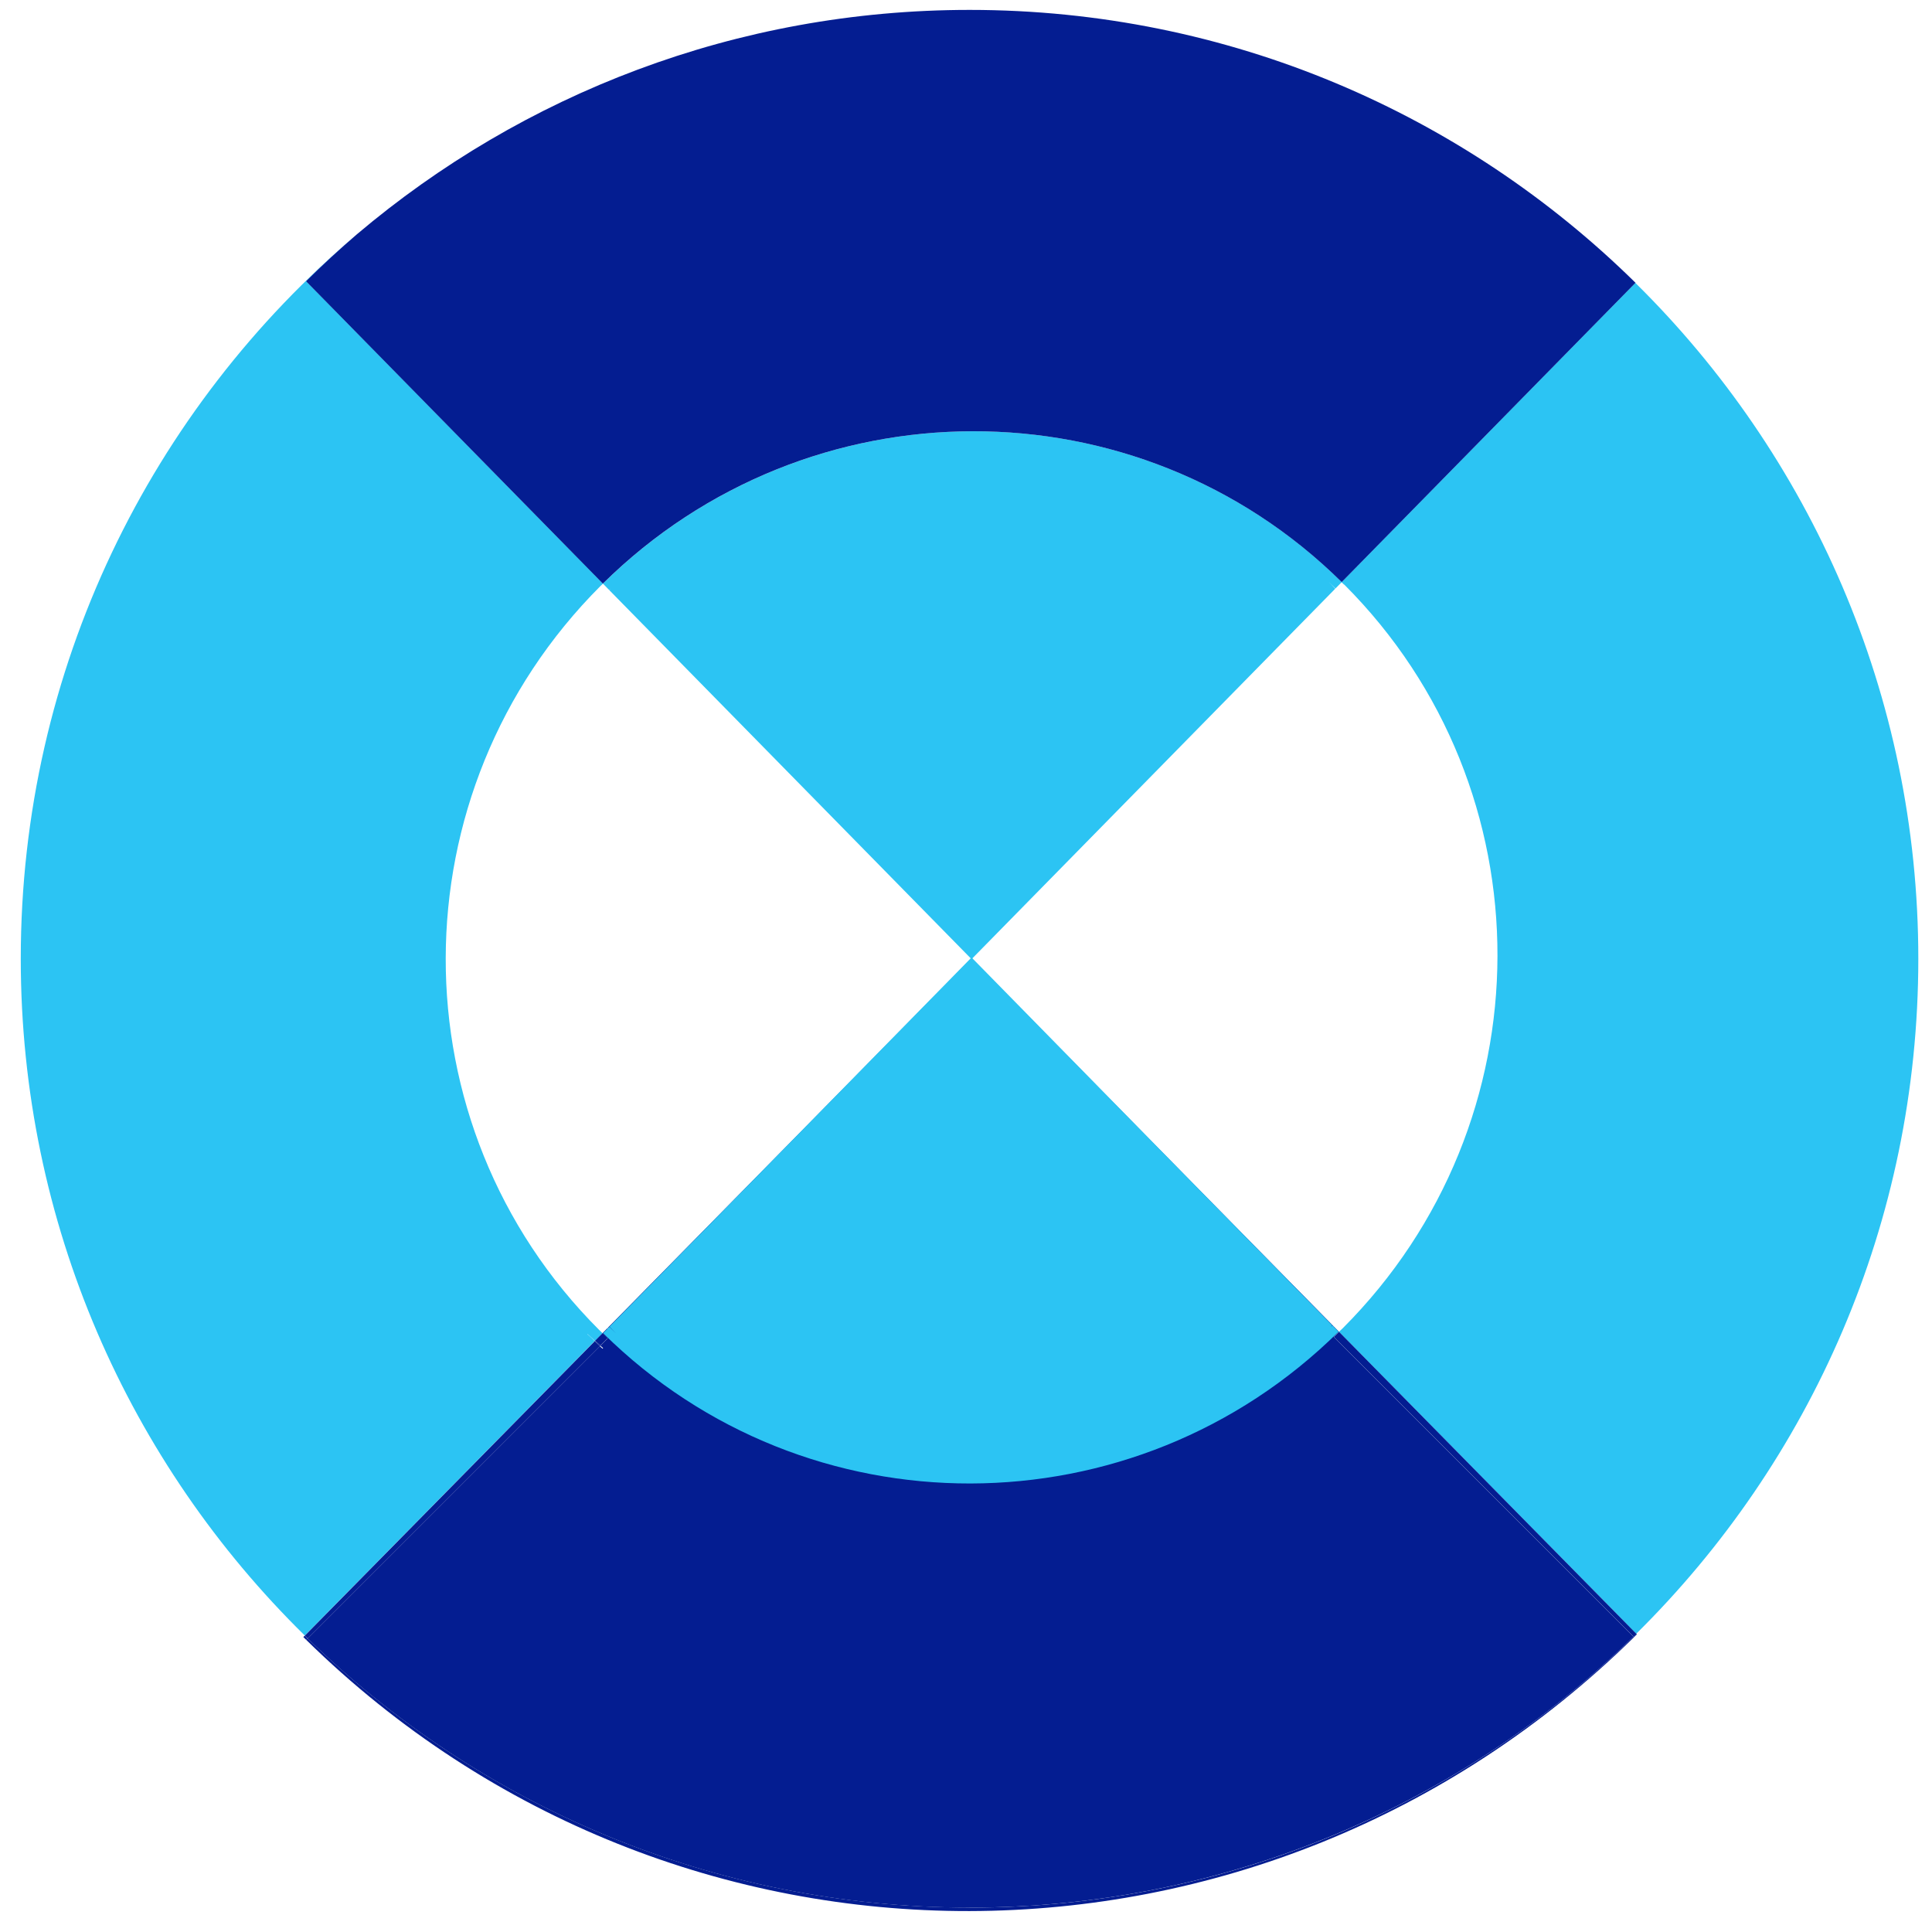 <?xml version="1.0" encoding="UTF-8"?>
<svg id="Layer_1" data-name="Layer 1" xmlns="http://www.w3.org/2000/svg" viewBox="0 0 240 240">
  <defs>
    <style>
      .cls-1 {
        fill: none;
      }

      .cls-2 {
        fill: #2cc4f3;
      }

      .cls-3 {
        fill: #041d91;
      }

      .cls-4 {
        fill: #2ac4f4;
      }
    </style>
  </defs>
  <g>
    <path class="cls-3" d="M203.27,202.95c-.12.12-.24.23-.36.35l.07.07c.12-.12.24-.23.36-.35l-.07-.07Z"/>
    <path class="cls-3" d="M37.86,203.18l-.18.18c.12.12.24.23.36.35l.18-.18c-.12-.12-.24-.23-.36-.35Z"/>
    <path class="cls-3" d="M120.45,236.96c-31.99,0-60.99-12.75-82.23-33.43l-.18.18c45.88,45.05,118.88,44.9,164.94-.33l-.07-.07c-21.26,20.82-50.36,33.66-82.46,33.66Z"/>
    <path class="cls-1" d="M74.93,167.46c-.11-.1-.23-.19-.34-.29l-.06.06c.11.1.23.2.34.3l.06-.08Z"/>
    <path class="cls-1" d="M165.06,72.29c.27.28.54.55.81.84l-45.14,45.98,44.96,45.66.03.03.63.64c.15-.14.31-.28.46-.43,25.57-25.57,25.65-66.93.19-92.4-.1-.1-.21-.2-.31-.3l-.78.79c-.27-.28-.56-.54-.84-.81Z"/>
    <path class="cls-1" d="M76.32,165.79c-.27-.28-.54-.55-.81-.84l45.14-45.84-44.96-45.8c.07-.09.15-.18.22-.27-.08.08-.17.16-.25.24l-.77-.79c-.1.1-.21.19-.31.29-25.57,25.57-25.65,66.93-.19,92.4.15.15.3.29.45.43l.63-.64c.27.28.56.54.84.81Z"/>
    <path class="cls-2" d="M166.98,72.61c25.46,25.46,25.38,66.83-.19,92.4-.15.15-.3.29-.46.43l36.93,37.51c21.63-21.37,35.04-51.04,35.04-83.85s-13.46-62.58-35.15-83.96l-36.5,37.18c.1.1.21.19.31.3Z"/>
    <path class="cls-2" d="M72.95,165.73l.03-.03c.31.3.63.57.95.86l.93-.94c-.15-.14-.3-.28-.45-.43-25.46-25.46-25.38-66.83.19-92.4.1-.1.21-.19.31-.29l-36.87-37.56c2.05-2.04,4.16-3.98,6.32-5.84C18.8,50.72,2.58,83.01,2.58,119.09c0,32.93,13.51,62.7,35.28,84.08l36.01-36.57c-.31-.3-.62-.58-.93-.88Z"/>
    <path class="cls-4" d="M72.98,165.7l-.03.03c.3.3.62.59.93.88l.05-.05c-.32-.29-.64-.57-.95-.86Z"/>
    <path class="cls-3" d="M75.48,166.27l.03-.03c-.22-.21-.44-.42-.66-.63l-.93.94c.22.2.44.4.66.6l.89-.89Z"/>
    <path class="cls-3" d="M165.68,166.07l.03.03,37.21,37.21c.12-.12.24-.23.36-.35l-36.93-37.51c-.22.21-.44.42-.66.63Z"/>
    <path class="cls-3" d="M74.53,167.23c-.22-.2-.43-.41-.65-.62l-36.01,36.57c.12.12.24.23.36.35l36.3-36.3Z"/>
    <path class="cls-3" d="M73.92,166.56l-.05.05c.22.21.43.41.65.62l.06-.06c-.22-.2-.44-.4-.66-.6Z"/>
    <path class="cls-2" d="M75.91,73.04c-.07.09-.15.18-.22.27l44.96,45.8.04-.04.04.04,45.14-45.98c-.26-.29-.54-.56-.81-.84.28.27.56.53.84.81l.78-.79c-25.39-25.06-66.29-24.97-91.78.19l.77.79c.08-.08.17-.16.25-.24Z"/>
    <path class="cls-3" d="M74.89,72.5c25.49-25.16,66.39-25.25,91.78-.19l36.5-37.18C181.89,14.17,152.68,1.23,120.45,1.23c-29.01,0-55.57,10.49-76.11,27.87-2.16,1.86-4.27,3.8-6.32,5.84l36.87,37.56Z"/>
    <polygon class="cls-3" points="120.65 119.11 120.69 119.15 120.72 119.11 120.68 119.08 120.65 119.11"/>
    <path class="cls-3" d="M165.68,166.07c.22-.21.44-.42.66-.63l-.63-.64c-.08.08-.17.16-.25.24.07-.09.15-.18.22-.27l-44.96-45.66-.04.04-.04-.04-45.14,45.84c.26.29.54.55.81.84-.28-.27-.56-.53-.84-.81l-.63.64c.22.21.44.42.66.63l-.03.03-.89.89c.11.1.23.19.34.29l-.06.08c-.11-.1-.23-.2-.34-.3l-36.3,36.3c21.24,20.68,50.24,33.43,82.23,33.43s61.21-12.84,82.46-33.66l-37.21-37.21-.03-.03Z"/>
    <path class="cls-3" d="M165.46,165.04c.08-.08.17-.16.25-.24l-.03-.03c-.07.09-.15.18-.22.27Z"/>
  </g>
  <path class="cls-2" d="M165.27,164.89c.07-.09.15-.18.22-.27l-44.76-45.64-.04.04-.04-.04-44.94,45.82c.26.29.54.55.81.83-.28-.27-.56-.53-.83-.81l-.77.79c25.27,24.97,66,24.89,91.37-.19l-.77-.78c-.08.08-.17.16-.25.24Z"/>
</svg>